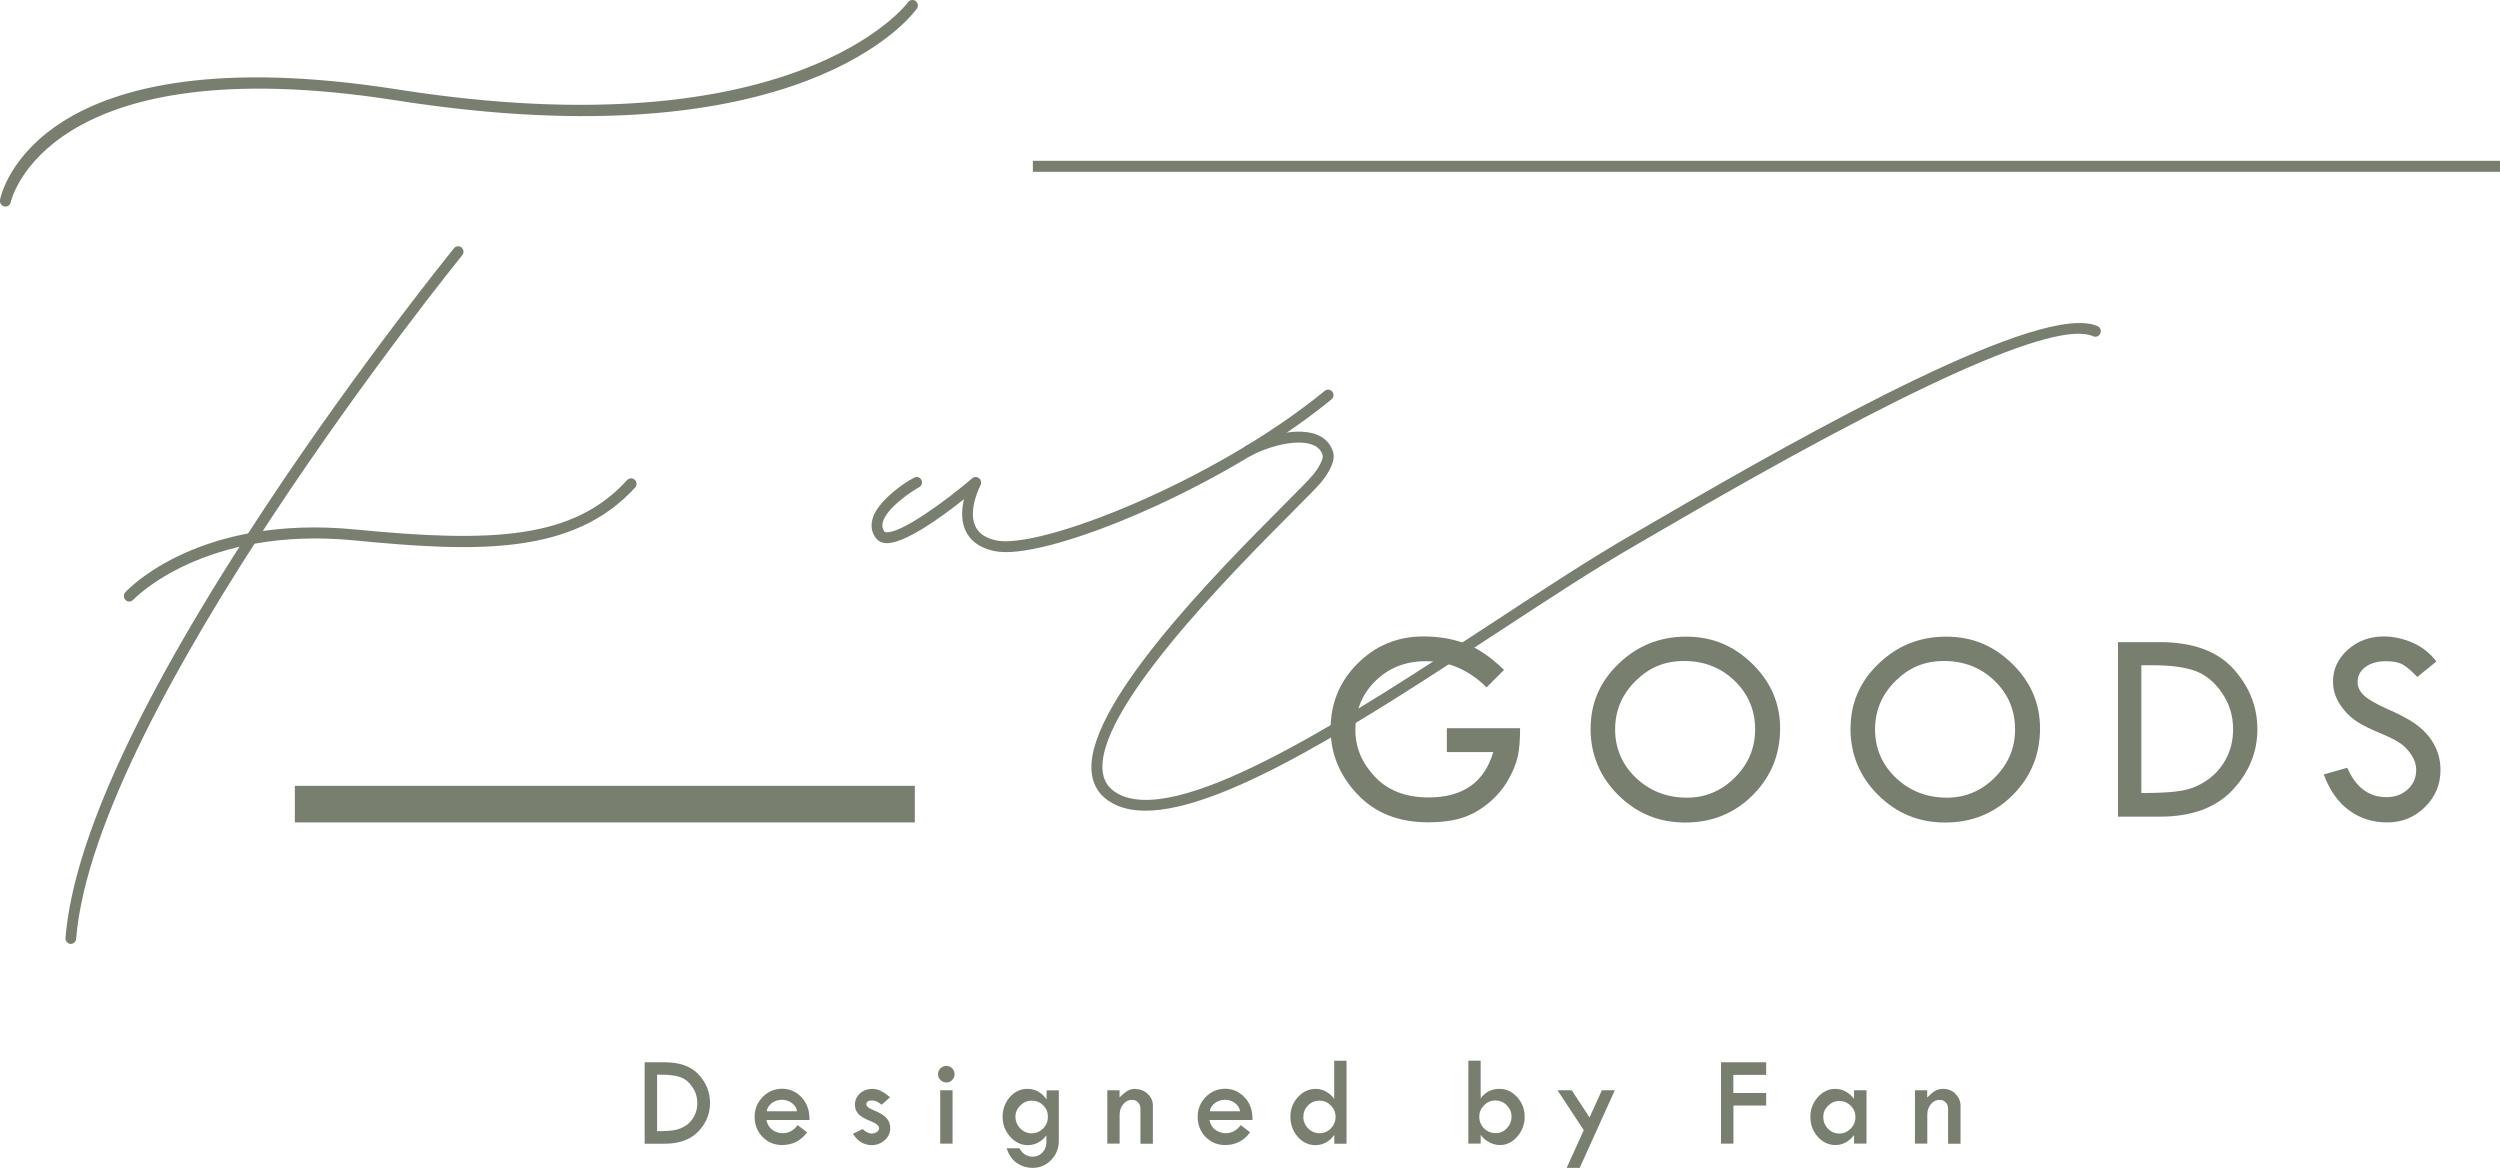 <?xml version="1.0" encoding="UTF-8"?> <svg xmlns="http://www.w3.org/2000/svg" width="137" height="64" viewBox="0 0 137 64" fill="none"><g clip-path="url(#clip0_694_113)"><path d="M82.417 36.716L81.463 37.669C80.503 36.711 79.391 36.234 78.131 36.234C77.029 36.234 76.108 36.594 75.377 37.314C74.641 38.034 74.275 38.932 74.275 40.012C74.275 40.959 74.63 41.806 75.344 42.565C76.059 43.324 77.04 43.7 78.289 43.7C80.165 43.7 81.348 42.87 81.828 41.214H79.287V39.907H83.301C83.301 40.56 83.257 41.081 83.17 41.474C83.083 41.862 82.903 42.294 82.635 42.764C82.363 43.235 82.003 43.656 81.55 44.027C81.098 44.398 80.618 44.664 80.1 44.825C79.587 44.986 78.971 45.063 78.256 45.063C76.631 45.063 75.333 44.542 74.368 43.507C73.397 42.471 72.918 41.286 72.918 39.945C72.918 38.538 73.414 37.342 74.401 36.356C75.393 35.37 76.593 34.877 78 34.877C78.84 34.877 79.603 35.005 80.296 35.265C80.989 35.525 81.697 36.007 82.423 36.711L82.417 36.716Z" fill="#797F6F"></path><path d="M87.167 39.912C87.167 38.533 87.68 37.348 88.705 36.367C89.73 35.381 90.963 34.888 92.402 34.888C93.842 34.888 95.014 35.387 96.029 36.378C97.043 37.37 97.55 38.55 97.55 39.912C97.55 41.358 97.049 42.576 96.045 43.579C95.042 44.576 93.815 45.074 92.353 45.074C90.892 45.074 89.692 44.57 88.678 43.568C87.669 42.565 87.162 41.347 87.162 39.912H87.167ZM96.181 39.973C96.181 38.921 95.805 38.029 95.058 37.309C94.311 36.589 93.389 36.223 92.293 36.223C91.197 36.223 90.363 36.589 89.621 37.325C88.879 38.062 88.509 38.943 88.509 39.973C88.509 41.003 88.89 41.901 89.648 42.626C90.412 43.346 91.344 43.712 92.446 43.712C93.46 43.712 94.338 43.34 95.075 42.604C95.811 41.867 96.181 40.992 96.181 39.973Z" fill="#797F6F"></path><path d="M101.411 39.912C101.411 38.533 101.924 37.348 102.949 36.367C103.974 35.381 105.207 34.888 106.646 34.888C108.086 34.888 109.259 35.387 110.273 36.378C111.287 37.37 111.794 38.55 111.794 39.912C111.794 41.358 111.293 42.576 110.289 43.579C109.286 44.576 108.059 45.074 106.597 45.074C105.136 45.074 103.936 44.57 102.922 43.568C101.913 42.565 101.406 41.347 101.406 39.912H101.411ZM110.426 39.973C110.426 38.921 110.049 38.029 109.302 37.309C108.555 36.589 107.634 36.223 106.537 36.223C105.441 36.223 104.607 36.589 103.865 37.325C103.124 38.062 102.753 38.943 102.753 39.973C102.753 41.003 103.134 41.901 103.893 42.626C104.656 43.346 105.589 43.712 106.69 43.712C107.704 43.712 108.582 43.34 109.319 42.604C110.055 41.867 110.426 40.992 110.426 39.973Z" fill="#797F6F"></path><path d="M116.059 35.188H118.344C120.155 35.188 121.496 35.675 122.38 36.644C123.263 37.614 123.705 38.721 123.705 39.967C123.705 41.214 123.247 42.333 122.336 43.302C121.425 44.266 120.1 44.753 118.36 44.753H116.065V35.193L116.059 35.188ZM117.346 36.461V43.457H117.422C118.377 43.457 119.097 43.413 119.582 43.324C120.067 43.235 120.525 43.047 120.956 42.748C121.387 42.449 121.736 42.061 121.992 41.574C122.249 41.086 122.374 40.549 122.374 39.962C122.374 39.225 122.172 38.561 121.763 37.968C121.354 37.375 120.864 36.971 120.296 36.766C119.729 36.561 118.96 36.456 118 36.456H117.352L117.346 36.461Z" fill="#797F6F"></path><path d="M133.51 36.251L132.468 37.098C132.196 36.81 131.945 36.589 131.721 36.45C131.498 36.306 131.176 36.234 130.751 36.234C130.287 36.234 129.916 36.34 129.627 36.55C129.338 36.761 129.196 37.037 129.196 37.37C129.196 37.658 129.322 37.913 129.573 38.134C129.824 38.356 130.254 38.599 130.854 38.865C131.46 39.131 131.929 39.375 132.267 39.602C132.605 39.829 132.877 40.078 133.096 40.355C133.314 40.632 133.472 40.92 133.581 41.225C133.685 41.529 133.739 41.851 133.739 42.194C133.739 42.992 133.456 43.667 132.888 44.227C132.321 44.786 131.629 45.069 130.822 45.069C130.014 45.069 129.338 44.847 128.733 44.41C128.128 43.972 127.664 43.313 127.342 42.438L128.629 42.072C129.098 43.147 129.813 43.684 130.778 43.684C131.247 43.684 131.634 43.54 131.945 43.257C132.256 42.975 132.408 42.615 132.408 42.177C132.408 41.917 132.327 41.657 132.163 41.396C131.999 41.136 131.798 40.92 131.558 40.748C131.318 40.577 130.931 40.383 130.407 40.167C129.878 39.945 129.475 39.746 129.191 39.563C128.907 39.38 128.662 39.164 128.455 38.91C128.248 38.655 128.095 38.406 127.997 38.156C127.899 37.907 127.849 37.641 127.849 37.353C127.849 36.666 128.122 36.085 128.662 35.603C129.202 35.121 129.862 34.877 130.636 34.877C131.149 34.877 131.667 34.988 132.196 35.215C132.725 35.442 133.161 35.786 133.51 36.245V36.251Z" fill="#797F6F"></path><path d="M50.133 43.064H16.158V45.069H50.133V43.064Z" fill="#797F6F"></path><path d="M137.005 8.812H56.601V9.416H137.005V8.812Z" fill="#797F6F"></path><path d="M0.294 11.316C0.294 11.316 0.256 11.316 0.234 11.31C0.076 11.277 -0.027 11.122 -4.35882e-05 10.956C0.071 10.579 2.001 1.8 21.792 4.902C43.611 8.33 49.702 0.205 49.762 0.122C49.86 -0.011 50.04 -0.044 50.177 0.055C50.307 0.155 50.34 0.338 50.242 0.476C49.997 0.825 43.927 8.984 21.704 5.5C2.536 2.498 0.605 10.989 0.589 11.078C0.562 11.222 0.436 11.321 0.3 11.321L0.294 11.316Z" fill="#797F6F"></path><path d="M3.883 51.726C3.883 51.726 3.867 51.726 3.861 51.726C3.698 51.715 3.578 51.566 3.589 51.4C4.019 46.032 7.739 38.04 14.637 27.638C19.763 19.912 24.829 13.664 24.879 13.603C24.982 13.476 25.168 13.454 25.293 13.564C25.419 13.67 25.435 13.858 25.331 13.985C25.13 14.235 5.186 38.882 4.172 51.449C4.161 51.604 4.03 51.726 3.878 51.726H3.883Z" fill="#797F6F"></path><path d="M7.084 32.967C7.013 32.967 6.937 32.939 6.882 32.883C6.762 32.773 6.757 32.579 6.866 32.457C7.024 32.28 10.902 28.175 19.491 29.017C27.049 29.754 31.423 29.538 34.367 26.309C34.477 26.187 34.667 26.182 34.787 26.292C34.907 26.403 34.913 26.597 34.804 26.719C31.39 30.457 26.056 30.258 19.436 29.616C11.152 28.807 7.34 32.828 7.302 32.867C7.242 32.928 7.166 32.961 7.084 32.961V32.967Z" fill="#797F6F"></path><path d="M62.769 44.426C62.185 44.426 61.662 44.332 61.209 44.138C60.446 43.806 59.987 43.258 59.851 42.521C59.175 38.904 66.744 31.299 70.382 27.644C71.134 26.885 71.734 26.287 71.952 26.021C72.247 25.672 72.536 25.146 72.481 24.957C72.41 24.697 72.247 24.514 71.985 24.398C71.156 24.033 69.629 24.409 68.549 24.974C68.402 25.052 68.228 24.991 68.151 24.841C68.075 24.692 68.135 24.514 68.282 24.437C69.449 23.828 71.178 23.384 72.225 23.844C72.65 24.033 72.939 24.359 73.059 24.791C73.228 25.395 72.552 26.242 72.416 26.409C72.176 26.697 71.603 27.273 70.807 28.07C67.524 31.371 59.829 39.103 60.446 42.41C60.549 42.953 60.876 43.335 61.454 43.59C64.999 45.135 74.27 39.059 81.719 34.174C84.539 32.324 87.205 30.579 89.441 29.294C89.736 29.123 90.15 28.884 90.663 28.585C99.644 23.346 111.936 16.533 114.947 17.873C115.094 17.94 115.165 18.117 115.099 18.272C115.034 18.427 114.859 18.494 114.707 18.427C112.662 17.519 104.667 21.108 90.957 29.106C90.445 29.405 90.03 29.649 89.73 29.82C87.505 31.094 84.849 32.834 82.035 34.678C75.011 39.281 67.164 44.426 62.774 44.426H62.769Z" fill="#797F6F"></path><path d="M55.101 30.253C54.85 30.253 54.627 30.23 54.436 30.186C53.678 30.014 53.16 29.638 52.904 29.062C52.653 28.508 52.702 27.876 52.827 27.356C51.622 28.314 49.484 29.876 48.492 29.76C48.219 29.726 48.066 29.588 47.984 29.472C47.788 29.2 47.625 28.752 47.93 28.137C48.415 27.162 50.013 26.137 50.231 26.137C50.395 26.137 50.526 26.27 50.526 26.436C50.526 26.564 50.45 26.674 50.335 26.719C50.128 26.824 48.584 27.788 48.372 28.635C48.328 28.818 48.355 28.973 48.459 29.123C48.464 29.134 48.486 29.156 48.557 29.167C49.364 29.256 51.884 27.406 53.28 26.209C53.389 26.115 53.547 26.115 53.656 26.209C53.765 26.298 53.798 26.459 53.732 26.586C53.727 26.597 53.034 27.926 53.443 28.824C53.623 29.222 53.989 29.477 54.567 29.61C56.934 30.147 66.548 26.381 72.596 21.418C72.721 21.313 72.912 21.335 73.01 21.463C73.114 21.59 73.092 21.784 72.966 21.884C67.448 26.414 58.52 30.258 55.096 30.258L55.101 30.253Z" fill="#797F6F"></path><path d="M36.418 58.212H35.327V62.676H36.423C37.225 62.676 37.847 62.449 38.272 62.001C38.697 61.552 38.91 61.031 38.91 60.444C38.91 59.857 38.703 59.342 38.294 58.893C37.885 58.439 37.252 58.212 36.418 58.212ZM37.585 61.674C37.394 61.807 37.187 61.89 36.974 61.928C36.761 61.967 36.434 61.989 36.009 61.989V58.893H36.26C36.691 58.893 37.039 58.938 37.29 59.032C37.541 59.12 37.759 59.298 37.939 59.563C38.119 59.824 38.212 60.123 38.212 60.45C38.212 60.71 38.157 60.948 38.043 61.164C37.928 61.38 37.776 61.552 37.585 61.685V61.674Z" fill="#797F6F"></path><path d="M42.864 59.663C42.444 59.663 42.084 59.818 41.789 60.117C41.5 60.422 41.353 60.782 41.353 61.192C41.353 61.63 41.5 62.006 41.784 62.3C42.073 62.599 42.433 62.748 42.858 62.748C43.414 62.748 43.862 62.527 44.194 62.095L44.227 62.05L43.714 61.657L43.682 61.696C43.469 61.962 43.202 62.1 42.885 62.1C42.684 62.1 42.493 62.034 42.318 61.912C42.16 61.796 42.051 61.613 41.996 61.375H44.358V61.325C44.358 60.837 44.216 60.433 43.922 60.129C43.627 59.818 43.267 59.663 42.853 59.663H42.864ZM42.018 60.898C42.051 60.588 42.389 60.267 42.858 60.267C43.267 60.267 43.643 60.56 43.676 60.898H42.018Z" fill="#797F6F"></path><path d="M67.142 59.663C66.722 59.663 66.363 59.818 66.068 60.117C65.779 60.422 65.632 60.782 65.632 61.192C65.632 61.63 65.779 62.006 66.063 62.3C66.352 62.599 66.712 62.748 67.137 62.748C67.693 62.748 68.14 62.527 68.473 62.095L68.506 62.05L67.993 61.657L67.96 61.696C67.748 61.962 67.481 62.1 67.164 62.1C66.963 62.1 66.772 62.034 66.597 61.912C66.439 61.796 66.33 61.613 66.275 61.375H68.637V61.325C68.637 60.837 68.495 60.433 68.2 60.129C67.906 59.818 67.546 59.663 67.132 59.663H67.142ZM66.297 60.898C66.33 60.588 66.668 60.267 67.137 60.267C67.546 60.267 67.922 60.56 67.955 60.898H66.297Z" fill="#797F6F"></path><path d="M47.903 60.854C47.554 60.715 47.477 60.599 47.477 60.527C47.477 60.433 47.51 60.306 47.788 60.306C47.881 60.306 47.963 60.322 48.028 60.355C48.099 60.389 48.186 60.444 48.285 60.516L48.317 60.538L48.775 60.128L48.732 60.095C48.399 59.813 48.088 59.669 47.816 59.669C47.543 59.669 47.308 59.752 47.129 59.918C46.943 60.084 46.85 60.295 46.85 60.544C46.85 60.743 46.916 60.915 47.047 61.053C47.178 61.186 47.396 61.319 47.728 61.447C48.028 61.563 48.175 61.69 48.175 61.829C48.175 61.901 48.137 61.967 48.061 62.023C47.979 62.084 47.881 62.117 47.772 62.117C47.608 62.117 47.45 62.039 47.297 61.89L47.276 61.868L46.736 62.133L46.769 62.178C47.03 62.56 47.368 62.754 47.777 62.754C48.045 62.754 48.285 62.66 48.486 62.477C48.688 62.294 48.786 62.072 48.786 61.818C48.786 61.602 48.715 61.419 48.574 61.264C48.437 61.114 48.214 60.976 47.903 60.854Z" fill="#797F6F"></path><path d="M51.862 58.411C51.736 58.411 51.633 58.456 51.54 58.544C51.453 58.633 51.404 58.744 51.404 58.866C51.404 58.987 51.447 59.098 51.54 59.187C51.633 59.275 51.736 59.32 51.862 59.32C51.987 59.32 52.091 59.275 52.178 59.187C52.265 59.098 52.309 58.993 52.309 58.866C52.309 58.738 52.265 58.633 52.178 58.544C52.091 58.456 51.982 58.411 51.862 58.411Z" fill="#797F6F"></path><path d="M52.2 59.746H51.524V62.671H52.2V59.746Z" fill="#797F6F"></path><path d="M57.342 60.234C57.075 59.857 56.721 59.669 56.295 59.669C55.93 59.669 55.608 59.818 55.341 60.117C55.079 60.416 54.943 60.776 54.943 61.197C54.943 61.618 55.079 61.978 55.352 62.288C55.624 62.593 55.952 62.754 56.317 62.754C56.721 62.754 57.064 62.577 57.342 62.222V62.61C57.342 62.82 57.266 63.009 57.124 63.158C56.977 63.313 56.803 63.385 56.595 63.385C56.284 63.385 56.05 63.241 55.875 62.948L55.864 62.925H55.166L55.188 62.992C55.308 63.33 55.494 63.585 55.75 63.751C56.001 63.917 56.284 64 56.584 64C56.982 64 57.321 63.856 57.604 63.568C57.882 63.28 58.024 62.925 58.024 62.516V59.752H57.353V60.239L57.342 60.234ZM57.168 60.572C57.342 60.743 57.424 60.948 57.424 61.203C57.424 61.458 57.337 61.668 57.162 61.84C56.988 62.017 56.775 62.106 56.535 62.106C56.295 62.106 56.083 62.017 55.908 61.834C55.734 61.657 55.646 61.436 55.646 61.192C55.646 60.965 55.734 60.76 55.914 60.583C56.088 60.405 56.295 60.317 56.53 60.317C56.786 60.317 56.999 60.4 57.168 60.572Z" fill="#797F6F"></path><path d="M62.224 59.669C62.044 59.669 61.885 59.713 61.738 59.807C61.618 59.885 61.493 59.995 61.351 60.139V59.746H60.68V62.671H61.356V61.081C61.356 60.854 61.422 60.666 61.558 60.505C61.689 60.344 61.847 60.272 62.027 60.272C62.169 60.272 62.278 60.317 62.365 60.411C62.453 60.505 62.496 60.616 62.496 60.76V62.676H63.178V60.588C63.178 60.339 63.085 60.123 62.894 59.946C62.709 59.768 62.48 59.68 62.218 59.68L62.224 59.669Z" fill="#797F6F"></path><path d="M73.119 60.222C73.016 60.078 72.89 59.957 72.738 59.862C72.541 59.735 72.329 59.669 72.1 59.669C71.723 59.669 71.396 59.824 71.123 60.123C70.851 60.422 70.714 60.782 70.714 61.197C70.714 61.613 70.851 61.989 71.112 62.294C71.38 62.599 71.707 62.754 72.078 62.754C72.498 62.754 72.847 62.565 73.119 62.194V62.676H73.79V58.129H73.114V60.228L73.119 60.222ZM72.928 60.577C73.103 60.754 73.19 60.965 73.19 61.203C73.19 61.441 73.103 61.663 72.928 61.84C72.754 62.017 72.547 62.1 72.296 62.1C72.067 62.1 71.86 62.012 71.685 61.834C71.505 61.651 71.423 61.447 71.423 61.208C71.423 60.97 71.511 60.749 71.68 60.577C71.849 60.405 72.061 60.317 72.312 60.317C72.563 60.317 72.759 60.405 72.934 60.583L72.928 60.577Z" fill="#797F6F"></path><path d="M82.166 59.669C81.736 59.669 81.392 59.846 81.141 60.195V58.123H80.465V62.671H81.141V62.189C81.25 62.338 81.381 62.466 81.545 62.56C81.752 62.687 81.975 62.748 82.204 62.748C82.564 62.748 82.881 62.593 83.148 62.283C83.415 61.973 83.552 61.607 83.552 61.197C83.552 60.788 83.415 60.422 83.142 60.123C82.87 59.824 82.543 59.669 82.172 59.669H82.166ZM82.832 61.197C82.832 61.441 82.744 61.652 82.575 61.829C82.406 62.006 82.204 62.095 81.97 62.095C81.714 62.095 81.501 62.006 81.326 61.834C81.152 61.663 81.065 61.447 81.065 61.197C81.065 60.948 81.152 60.749 81.326 60.572C81.501 60.394 81.708 60.306 81.943 60.306C82.177 60.306 82.401 60.394 82.57 60.566C82.744 60.743 82.832 60.948 82.832 61.197Z" fill="#797F6F"></path><path d="M87.107 61.236L86.131 59.746H85.351L86.791 61.934L85.853 64H86.567L88.492 59.746H87.783L87.107 61.236Z" fill="#797F6F"></path><path d="M94.311 62.671H94.993V60.583H96.787V59.896H94.987V58.904H96.787V58.212H94.311V62.671Z" fill="#797F6F"></path><path d="M101.597 60.212C101.493 60.073 101.368 59.957 101.215 59.857C101.013 59.73 100.795 59.669 100.571 59.669C100.206 59.669 99.884 59.824 99.612 60.128C99.344 60.433 99.208 60.793 99.208 61.197C99.208 61.624 99.344 61.995 99.612 62.294C99.879 62.593 100.206 62.748 100.588 62.748C100.969 62.748 101.324 62.566 101.602 62.205V62.671H102.284V59.746H101.602V60.206L101.597 60.212ZM101.417 60.588C101.591 60.76 101.678 60.976 101.678 61.219C101.678 61.463 101.591 61.674 101.417 61.851C101.242 62.028 101.04 62.117 100.795 62.117C100.55 62.117 100.342 62.028 100.173 61.851C100.004 61.674 99.917 61.458 99.917 61.203C99.917 60.965 100.004 60.765 100.179 60.594C100.353 60.422 100.56 60.333 100.795 60.333C101.029 60.333 101.242 60.416 101.417 60.594V60.588Z" fill="#797F6F"></path><path d="M107.159 59.935C106.974 59.757 106.745 59.669 106.483 59.669C106.303 59.669 106.145 59.713 105.997 59.807C105.877 59.885 105.752 59.995 105.61 60.145V59.746H104.939V62.671H105.616V61.081C105.616 60.854 105.681 60.666 105.817 60.505C105.948 60.344 106.106 60.272 106.286 60.272C106.428 60.272 106.537 60.317 106.625 60.411C106.712 60.505 106.755 60.616 106.755 60.76V62.676H107.437V60.588C107.437 60.339 107.344 60.123 107.154 59.946L107.159 59.935Z" fill="#797F6F"></path></g><defs><clipPath id="clip0_694_113"><rect width="137" height="64" fill="white"></rect></clipPath></defs></svg> 